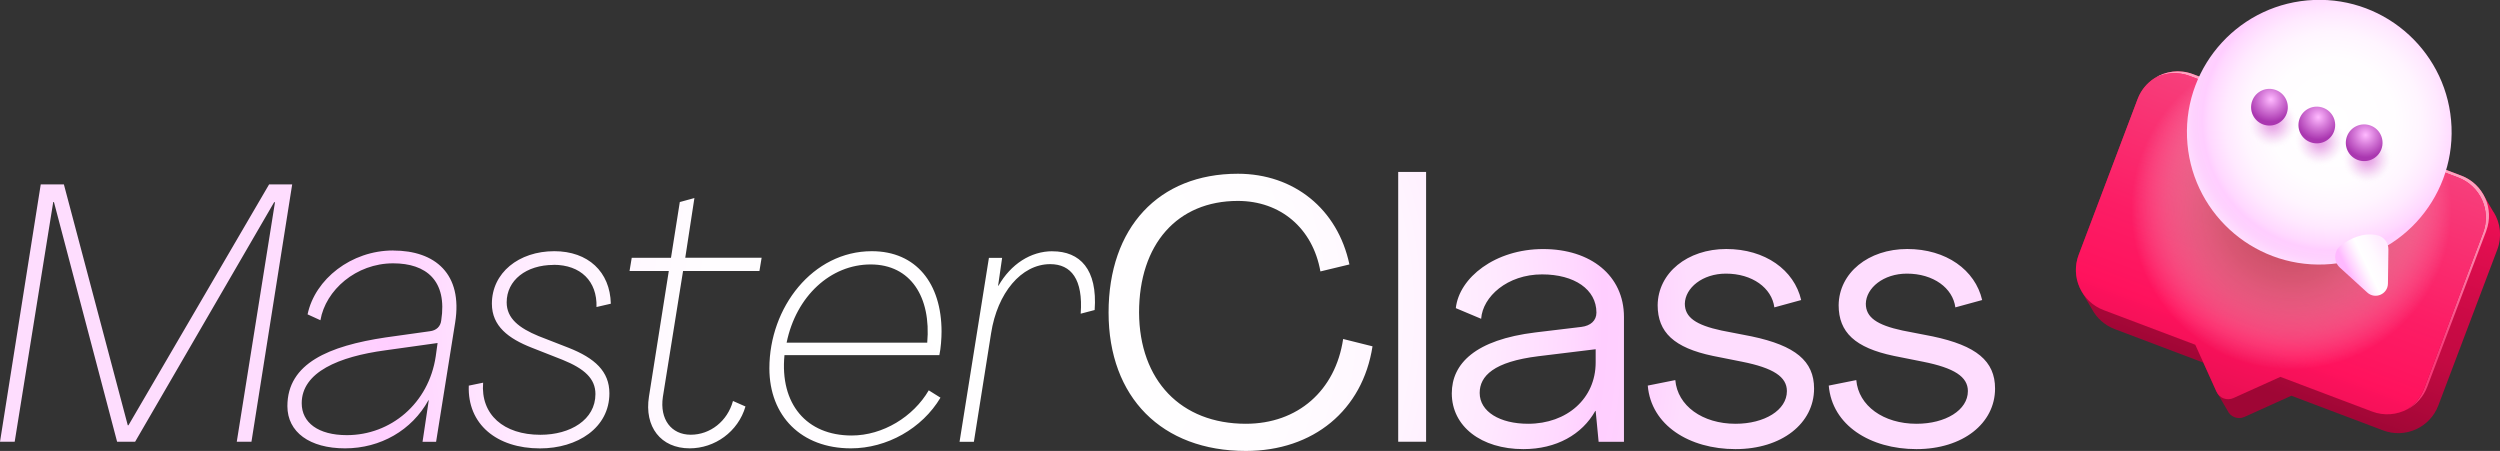 <svg xmlns="http://www.w3.org/2000/svg" xmlns:xlink="http://www.w3.org/1999/xlink" viewBox="0 0 490.36 88.45"><rect x="0" y="0" width="490.36" height="88.45" fill="#333333" stroke="none"/><defs><style>      .cls-1 {        fill: url(#Degradado_sin_nombre_28);      }      .cls-2 {        fill: url(#Degradado_sin_nombre_28-2);      }      .cls-3 {        fill: url(#Degradado_sin_nombre_25);      }      .cls-4 {        fill: url(#Degradado_sin_nombre_4);      }      .cls-5 {        fill: url(#Degradado_sin_nombre_2);      }      .cls-6 {        isolation: isolate;      }      .cls-7 {        fill: url(#Degradado_sin_nombre_26-3);      }      .cls-7, .cls-8, .cls-9, .cls-10 {        mix-blend-mode: multiply;      }      .cls-8 {        fill: url(#Degradado_sin_nombre_275);        opacity: .84;      }      .cls-9 {        fill: url(#Degradado_sin_nombre_26-2);      }      .cls-11 {        fill: url(#Degradado_sin_nombre_25-2);      }      .cls-12 {        fill: url(#Degradado_sin_nombre_25-3);      }      .cls-13 {        fill: url(#Degradado_sin_nombre_27);      }      .cls-14 {        fill: url(#Degradado_sin_nombre_29);      }      .cls-10 {        fill: url(#Degradado_sin_nombre_26);      }    </style><radialGradient id="Degradado_sin_nombre_28" data-name="Degradado sin nombre 28" cx="195.66" cy="61.09" fx="195.66" fy="61.09" r="139.7" gradientUnits="userSpaceOnUse"><stop offset="0" stop-color="#fff"></stop><stop offset=".41" stop-color="#fffdff"></stop><stop offset=".58" stop-color="#fff5ff"></stop><stop offset=".7" stop-color="#ffe9ff"></stop><stop offset=".81" stop-color="#ffd8ff"></stop><stop offset=".85" stop-color="#ffceff"></stop><stop offset=".91" stop-color="#fed2fe"></stop><stop offset=".97" stop-color="#feddfe"></stop></radialGradient><linearGradient id="Degradado_sin_nombre_4" data-name="Degradado sin nombre 4" x1="318.63" y1="378.15" x2="318.63" y2="436.4" gradientTransform="translate(294.8 -444.02) rotate(20.72)" gradientUnits="userSpaceOnUse"><stop offset="0" stop-color="#ff125d"></stop><stop offset="0" stop-color="#fe115c"></stop><stop offset=".27" stop-color="#de0d4e"></stop><stop offset=".5" stop-color="#ca0a45"></stop><stop offset=".65" stop-color="#c30a42"></stop><stop offset=".96" stop-color="#9f0635"></stop></linearGradient><linearGradient id="Degradado_sin_nombre_29" data-name="Degradado sin nombre 29" x1="317.78" y1="381.63" x2="317.78" y2="448.61" gradientTransform="translate(294.8 -444.02) rotate(20.72)" gradientUnits="userSpaceOnUse"><stop offset="0" stop-color="#ffa1bf"></stop><stop offset=".1" stop-color="#fd93b5"></stop><stop offset=".27" stop-color="#fb709e"></stop><stop offset=".48" stop-color="#f73f7c"></stop><stop offset=".66" stop-color="#f93172"></stop><stop offset=".99" stop-color="#ff125d"></stop></linearGradient><linearGradient id="Degradado_sin_nombre_2" data-name="Degradado sin nombre 2" x1="316.74" y1="381.59" x2="316.74" y2="448.57" gradientTransform="translate(294.8 -444.02) rotate(20.72)" gradientUnits="userSpaceOnUse"><stop offset="0" stop-color="#f73f7c"></stop><stop offset=".02" stop-color="#f73d7a"></stop><stop offset=".43" stop-color="#fc1d65"></stop><stop offset=".66" stop-color="#ff125d"></stop><stop offset=".69" stop-color="#fa115b"></stop><stop offset=".99" stop-color="#d90d4b"></stop></linearGradient><radialGradient id="Degradado_sin_nombre_275" data-name="Degradado sin nombre 275" cx="2272.96" cy="-721.42" fx="2272.96" fy="-721.42" r="31.38" gradientTransform="translate(937.78 2376.01) rotate(-119.42) scale(1 -1)" gradientUnits="userSpaceOnUse"><stop offset=".02" stop-color="#b54f56"></stop><stop offset=".15" stop-color="#b6535a" stop-opacity=".97"></stop><stop offset=".29" stop-color="#bc6067" stop-opacity=".9"></stop><stop offset=".45" stop-color="#c5767c" stop-opacity=".77"></stop><stop offset=".61" stop-color="#d2959a" stop-opacity=".6"></stop><stop offset=".78" stop-color="#e3bdc0" stop-opacity=".37"></stop><stop offset=".94" stop-color="#f7edee" stop-opacity=".1"></stop><stop offset="1" stop-color="#fff" stop-opacity="0"></stop></radialGradient><radialGradient id="Degradado_sin_nombre_28-2" data-name="Degradado sin nombre 28" cx="1270.7" cy="208.92" fx="1270.7" fy="208.92" r="29.93" gradientTransform="translate(1712.23 313.75) rotate(-157.65) scale(1 -1)" xlink:href="#Degradado_sin_nombre_28"></radialGradient><linearGradient id="Degradado_sin_nombre_27" data-name="Degradado sin nombre 27" x1="1251.33" y1="230.31" x2="1258.01" y2="237.21" gradientTransform="translate(1722.62 263.82) rotate(-159.91) scale(1 -1)" gradientUnits="userSpaceOnUse"><stop offset="0" stop-color="#ffedff"></stop><stop offset=".24" stop-color="#fffaff"></stop><stop offset=".46" stop-color="#fff"></stop><stop offset=".56" stop-color="#fff2ff"></stop><stop offset=".74" stop-color="#ffd2ff"></stop><stop offset=".86" stop-color="#ffb9ff"></stop></linearGradient><radialGradient id="Degradado_sin_nombre_26" data-name="Degradado sin nombre 26" cx="239.14" cy="218.94" fx="239.14" fy="218.94" r="5.05" gradientTransform="translate(298.86 -264.85) rotate(20.58)" gradientUnits="userSpaceOnUse"><stop offset=".02" stop-color="#e7a2e6"></stop><stop offset=".12" stop-color="#e7a4e6" stop-opacity=".97"></stop><stop offset=".25" stop-color="#e9abe8" stop-opacity=".9"></stop><stop offset=".39" stop-color="#ecb6eb" stop-opacity=".78"></stop><stop offset=".55" stop-color="#f0c5ef" stop-opacity=".62"></stop><stop offset=".73" stop-color="#f5d9f4" stop-opacity=".41"></stop><stop offset=".9" stop-color="#fbf0fb" stop-opacity=".15"></stop><stop offset="1" stop-color="#fff" stop-opacity="0"></stop></radialGradient><radialGradient id="Degradado_sin_nombre_25" data-name="Degradado sin nombre 25" cx="237.16" cy="214.69" fx="237.16" fy="214.69" r="4.48" gradientTransform="translate(298.86 -264.85) rotate(20.58)" gradientUnits="userSpaceOnUse"><stop offset="0" stop-color="#ffb9ff"></stop><stop offset=".45" stop-color="#d67bd9"></stop><stop offset=".98" stop-color="#aa37b0"></stop></radialGradient><radialGradient id="Degradado_sin_nombre_26-2" data-name="Degradado sin nombre 26" cx="249.06" cy="218.94" fx="249.06" fy="218.94" r="5.05" xlink:href="#Degradado_sin_nombre_26"></radialGradient><radialGradient id="Degradado_sin_nombre_25-2" data-name="Degradado sin nombre 25" cx="247.08" cy="214.69" fx="247.08" fy="214.69" r="4.48" xlink:href="#Degradado_sin_nombre_25"></radialGradient><radialGradient id="Degradado_sin_nombre_26-3" data-name="Degradado sin nombre 26" cx="258.98" cy="218.94" fx="258.98" fy="218.94" r="5.05" xlink:href="#Degradado_sin_nombre_26"></radialGradient><radialGradient id="Degradado_sin_nombre_25-3" data-name="Degradado sin nombre 25" cx="257" cy="214.69" fx="257" fy="214.69" r="4.48" xlink:href="#Degradado_sin_nombre_25"></radialGradient></defs><g class="cls-6"><g id="Layer_2" data-name="Layer 2"><g id="Layer_1-2" data-name="Layer 1"><g><path class="cls-1" d="M136.22,38.84l-2.88.79-1.73,10.94h-7.7l-.43,2.59h7.7l-3.89,24.63c-.94,5.9,2.3,10.15,7.99,10.15,4.9,0,9.5-3.24,10.94-8.21l-2.45-1.08c-1.08,3.96-4.46,6.62-8.28,6.62s-6.12-3.02-5.47-7.42l3.96-24.7h14.98l.43-2.59h-14.98l1.8-11.74ZM184.25,69.65c.29-1.3.43-3.31.43-4.61,0-9.43-4.97-15.77-13.68-15.77-11.59,0-20.09,11.02-20.09,22.97,0,9.36,6.26,15.7,15.99,15.7,7.06,0,13.97-3.89,17.57-9.94l-2.3-1.44c-3.02,5.18-9,8.86-15.12,8.86-8.86,0-14.11-6.19-13.18-15.77h30.39ZM170.78,51.87c7.85,0,11.88,6.41,11.09,15.34h-27.58c1.87-9.14,8.64-15.34,16.49-15.34ZM77.11,49.13c-8.21,0-15.34,5.62-16.78,12.53l2.52,1.15c1.01-5.9,6.98-11.16,14.26-11.16,6.48,0,10.66,3.38,9.43,11.23-.14,1.15-.94,1.94-2.23,2.09l-8.71,1.22c-11.02,1.66-19.23,5.04-19.23,13.47,0,5.11,4.39,8.28,11.31,8.28s13.1-3.53,16.35-9.43h.07l-1.22,8.14h2.66l3.74-23.4c1.51-9.5-3.89-14.11-12.17-14.11ZM85.47,69.87c-1.37,9.29-8.86,15.48-17.43,15.48-5.62,0-8.86-2.45-8.86-6.26,0-6.12,7.34-9.15,16.35-10.37l10.3-1.44-.36,2.59ZM52.78,36.17l-27.58,47.24h-.14l-12.53-47.24h-4.54L0,86.65h2.88l7.56-47.02h.14l12.39,47.02h3.53l27.29-47.02.14.07-7.49,46.95h2.88l7.99-50.48h-4.54ZM108.58,51.94c5.33,0,8.57,3.24,8.42,8.28l2.81-.65c-.14-6.26-4.46-10.3-11.09-10.3-6.98,0-12.24,4.25-12.24,10.3,0,4.39,3.24,6.84,7.85,8.64l6.05,2.38c4.25,1.73,6.41,3.67,6.41,6.7,0,5.04-4.9,7.99-10.8,7.99-7.2,0-11.74-3.96-11.23-10.22l-2.81.58c-.29,7.56,5.47,12.31,13.97,12.31,7.34,0,13.61-4.03,13.61-10.8,0-4.32-2.88-6.91-7.99-8.93l-5.9-2.3c-3.82-1.58-6.26-3.46-6.26-6.62,0-4.32,3.82-7.34,9.22-7.34ZM302.69,48.85c-9.43,0-16.49,5.62-17.14,11.59l4.97,2.09c.29-4.32,5.11-8.71,11.95-8.71,6.34,0,10.66,2.95,10.66,7.49,0,1.58-1.15,2.59-2.95,2.81l-9,1.08c-11.81,1.44-16.42,6.12-16.42,11.95,0,6.48,5.76,10.94,14.04,10.94,6.48,0,11.52-2.88,14.11-7.49h.07l.58,6.05h4.97v-24.48c0-8.14-6.55-13.32-15.84-13.32ZM312.98,71.1c0,7.06-5.62,12.02-13.25,12.02-5.54,0-9.5-2.38-9.5-6.05,0-3.31,2.74-6.12,11.52-7.2l11.23-1.37v2.59ZM343.58,65.98l-5.91-1.15c-5.04-1.08-7.2-2.59-7.2-5.26.07-3.1,3.46-5.9,8.06-5.9,5.18,0,9,2.81,9.5,6.62l5.26-1.44c-1.37-5.9-7.06-10.01-14.69-10.01s-13.39,4.68-13.46,11.02c0,5.33,3.24,8.35,10.8,9.94l5.76,1.15c6.12,1.22,8.79,2.95,8.79,5.76,0,3.74-4.39,6.41-10.08,6.41-6.48,0-11.38-3.53-11.81-8.57l-5.4,1.08c.65,7.78,8.14,12.46,17.21,12.46s15.41-5.04,15.41-11.88c0-5.4-3.67-8.42-12.24-10.23ZM379.08,65.98l-5.91-1.15c-5.04-1.08-7.2-2.59-7.2-5.26.07-3.1,3.46-5.9,8.06-5.9,5.18,0,9,2.81,9.5,6.62l5.26-1.44c-1.37-5.9-7.06-10.01-14.69-10.01s-13.39,4.68-13.46,11.02c0,5.33,3.24,8.35,10.8,9.94l5.76,1.15c6.12,1.22,8.79,2.95,8.79,5.76,0,3.74-4.39,6.41-10.08,6.41-6.48,0-11.38-3.53-11.81-8.57l-5.4,1.08c.65,7.78,8.14,12.46,17.21,12.46s15.41-5.04,15.41-11.88c0-5.4-3.67-8.42-12.24-10.23ZM244.37,83.12c-12.75,0-20.88-8.5-20.95-21.82,0-13.39,7.49-21.89,19.37-21.89,8.35,0,14.69,5.33,16.2,13.83l5.69-1.37c-2.3-10.87-10.87-17.79-21.89-17.79-15.55,0-25.35,10.58-25.35,27.22s10.44,27.15,26.93,27.15c13.25,0,22.9-7.99,24.84-20.52l-5.76-1.44c-1.51,10.15-8.93,16.63-19.08,16.63ZM206.42,49.28c-4.25,0-8.14,2.52-10.58,6.77h-.07l.79-5.47h-2.59l-5.76,36.08h2.81l3.38-21.31c1.22-7.85,5.9-13.54,11.59-13.54,4.1,0,6.48,2.95,5.98,9.72l2.74-.72c.58-7.99-2.88-11.52-8.28-11.52ZM274.25,86.65h5.47v-52.92h-5.47v52.92Z"></path><g><g><path class="cls-4" d="M489.11,41.64c-.08-.14-.16-.28-.24-.41-.08-.14-.16-.28-.24-.41-.08-.14-.16-.28-.24-.41-.08-.14-.16-.28-.24-.41-.08-.14-.16-.28-.24-.41-.08-.14-.16-.28-.24-.41-.08-.14-.16-.28-.24-.41-.08-.14-.16-.28-.24-.41-.93-1.72-2.45-3.13-4.42-3.88l-52.66-19.92c-4.34-1.64-9.19.55-10.83,4.88l-11.57,30.58c-.96,2.53-.61,5.22.71,7.36.08.14.16.28.24.41.08.14.16.28.24.41.08.14.16.28.24.41.08.14.16.28.24.41.08.14.16.28.24.41.08.14.16.28.24.41.08.14.16.28.24.41.08.14.16.28.24.41.93,1.72,2.45,3.13,4.42,3.88l17.42,6.59,2.57,5.7c.07.15.15.28.24.41h0c.07.15.15.29.24.41h0c.07.15.15.29.24.41h0c.07.15.15.29.24.41h0c.07.15.15.29.24.41h0c.07.15.15.29.24.41h0c.07.15.15.29.24.41h0c.07.15.15.29.24.41h0c.07.15.15.29.24.41h0c.57,1.27,2.05,1.83,3.32,1.26l9.21-4.16,17.99,6.8c4.34,1.64,9.19-.55,10.83-4.88l11.57-30.58c.96-2.53.61-5.23-.71-7.36Z"></path><g><path class="cls-14" d="M487.66,45.28c1.64-4.34-.55-9.19-4.88-10.83l-52.66-19.92c-2.6-.98-5.38-.58-7.55.82,2.06-1.1,4.57-1.34,6.92-.45l52.66,19.92c4.34,1.64,6.53,6.49,4.89,10.83l-11.57,30.58c-.66,1.74-1.83,3.12-3.28,4.06,1.73-.92,3.16-2.45,3.91-4.43l11.57-30.58Z"></path><path class="cls-5" d="M487.04,45.65c1.64-4.34-.55-9.19-4.89-10.83l-52.66-19.92c-2.36-.89-4.86-.65-6.92.45-1.45.94-2.62,2.32-3.28,4.06l-11.57,30.58c-1.64,4.34.55,9.19,4.88,10.83l17.99,6.8,4.16,9.21c.57,1.26,2.05,1.82,3.32,1.25l9.21-4.16,17.99,6.8c2.36.89,4.86.65,6.92-.45,1.45-.94,2.62-2.32,3.28-4.06l11.57-30.58Z"></path></g></g><g><circle class="cls-8" cx="449.18" cy="41.58" r="37.93" transform="translate(402.23 490.23) rotate(-89.31)"></circle><g><g><circle class="cls-2" cx="454.91" cy="25.97" r="25.96" transform="translate(-.67 18) rotate(-2.27)"></circle><path class="cls-13" d="M468.47,48.92l-.09,6.7c-.03,2.09-2.51,3.16-4.05,1.76l-5.38-4.9c-1.3-1.19-1.21-3.27.19-4.33,1.77-1.33,4.33-2.63,7.16-2.01,1.29.29,2.19,1.46,2.17,2.78Z"></path></g><g><path class="cls-10" d="M451.48,26.35c-1.18,3.15-4.7,4.75-7.85,3.57-3.15-1.18-4.75-4.7-3.57-7.85,1.18-3.15,4.7-4.75,7.85-3.57,3.15,1.18,4.75,4.7,3.57,7.85Z"></path><path class="cls-3" d="M448.51,22.3c-.7,1.86-2.77,2.8-4.64,2.1-1.86-.7-2.8-2.77-2.1-4.64s2.77-2.8,4.64-2.1c1.86.7,2.8,2.77,2.1,4.64Z"></path><path class="cls-9" d="M460.76,29.84c-1.18,3.15-4.7,4.75-7.85,3.57-3.15-1.18-4.75-4.7-3.57-7.85,1.18-3.15,4.7-4.75,7.85-3.57,3.15,1.18,4.75,4.7,3.57,7.85Z"></path><path class="cls-11" d="M457.8,25.79c-.7,1.86-2.77,2.8-4.64,2.1s-2.8-2.77-2.1-4.64,2.77-2.8,4.64-2.1c1.86.7,2.8,2.77,2.1,4.64Z"></path><path class="cls-7" d="M470.05,33.32c-1.18,3.15-4.7,4.75-7.85,3.57-3.15-1.18-4.75-4.7-3.57-7.85,1.18-3.15,4.7-4.75,7.85-3.57,3.15,1.18,4.75,4.7,3.57,7.85Z"></path><path class="cls-12" d="M467.09,29.27c-.7,1.86-2.77,2.8-4.64,2.1s-2.8-2.77-2.1-4.64c.7-1.86,2.77-2.8,4.64-2.1,1.86.7,2.8,2.77,2.1,4.64Z"></path></g></g></g></g></g></g></g></g></svg>